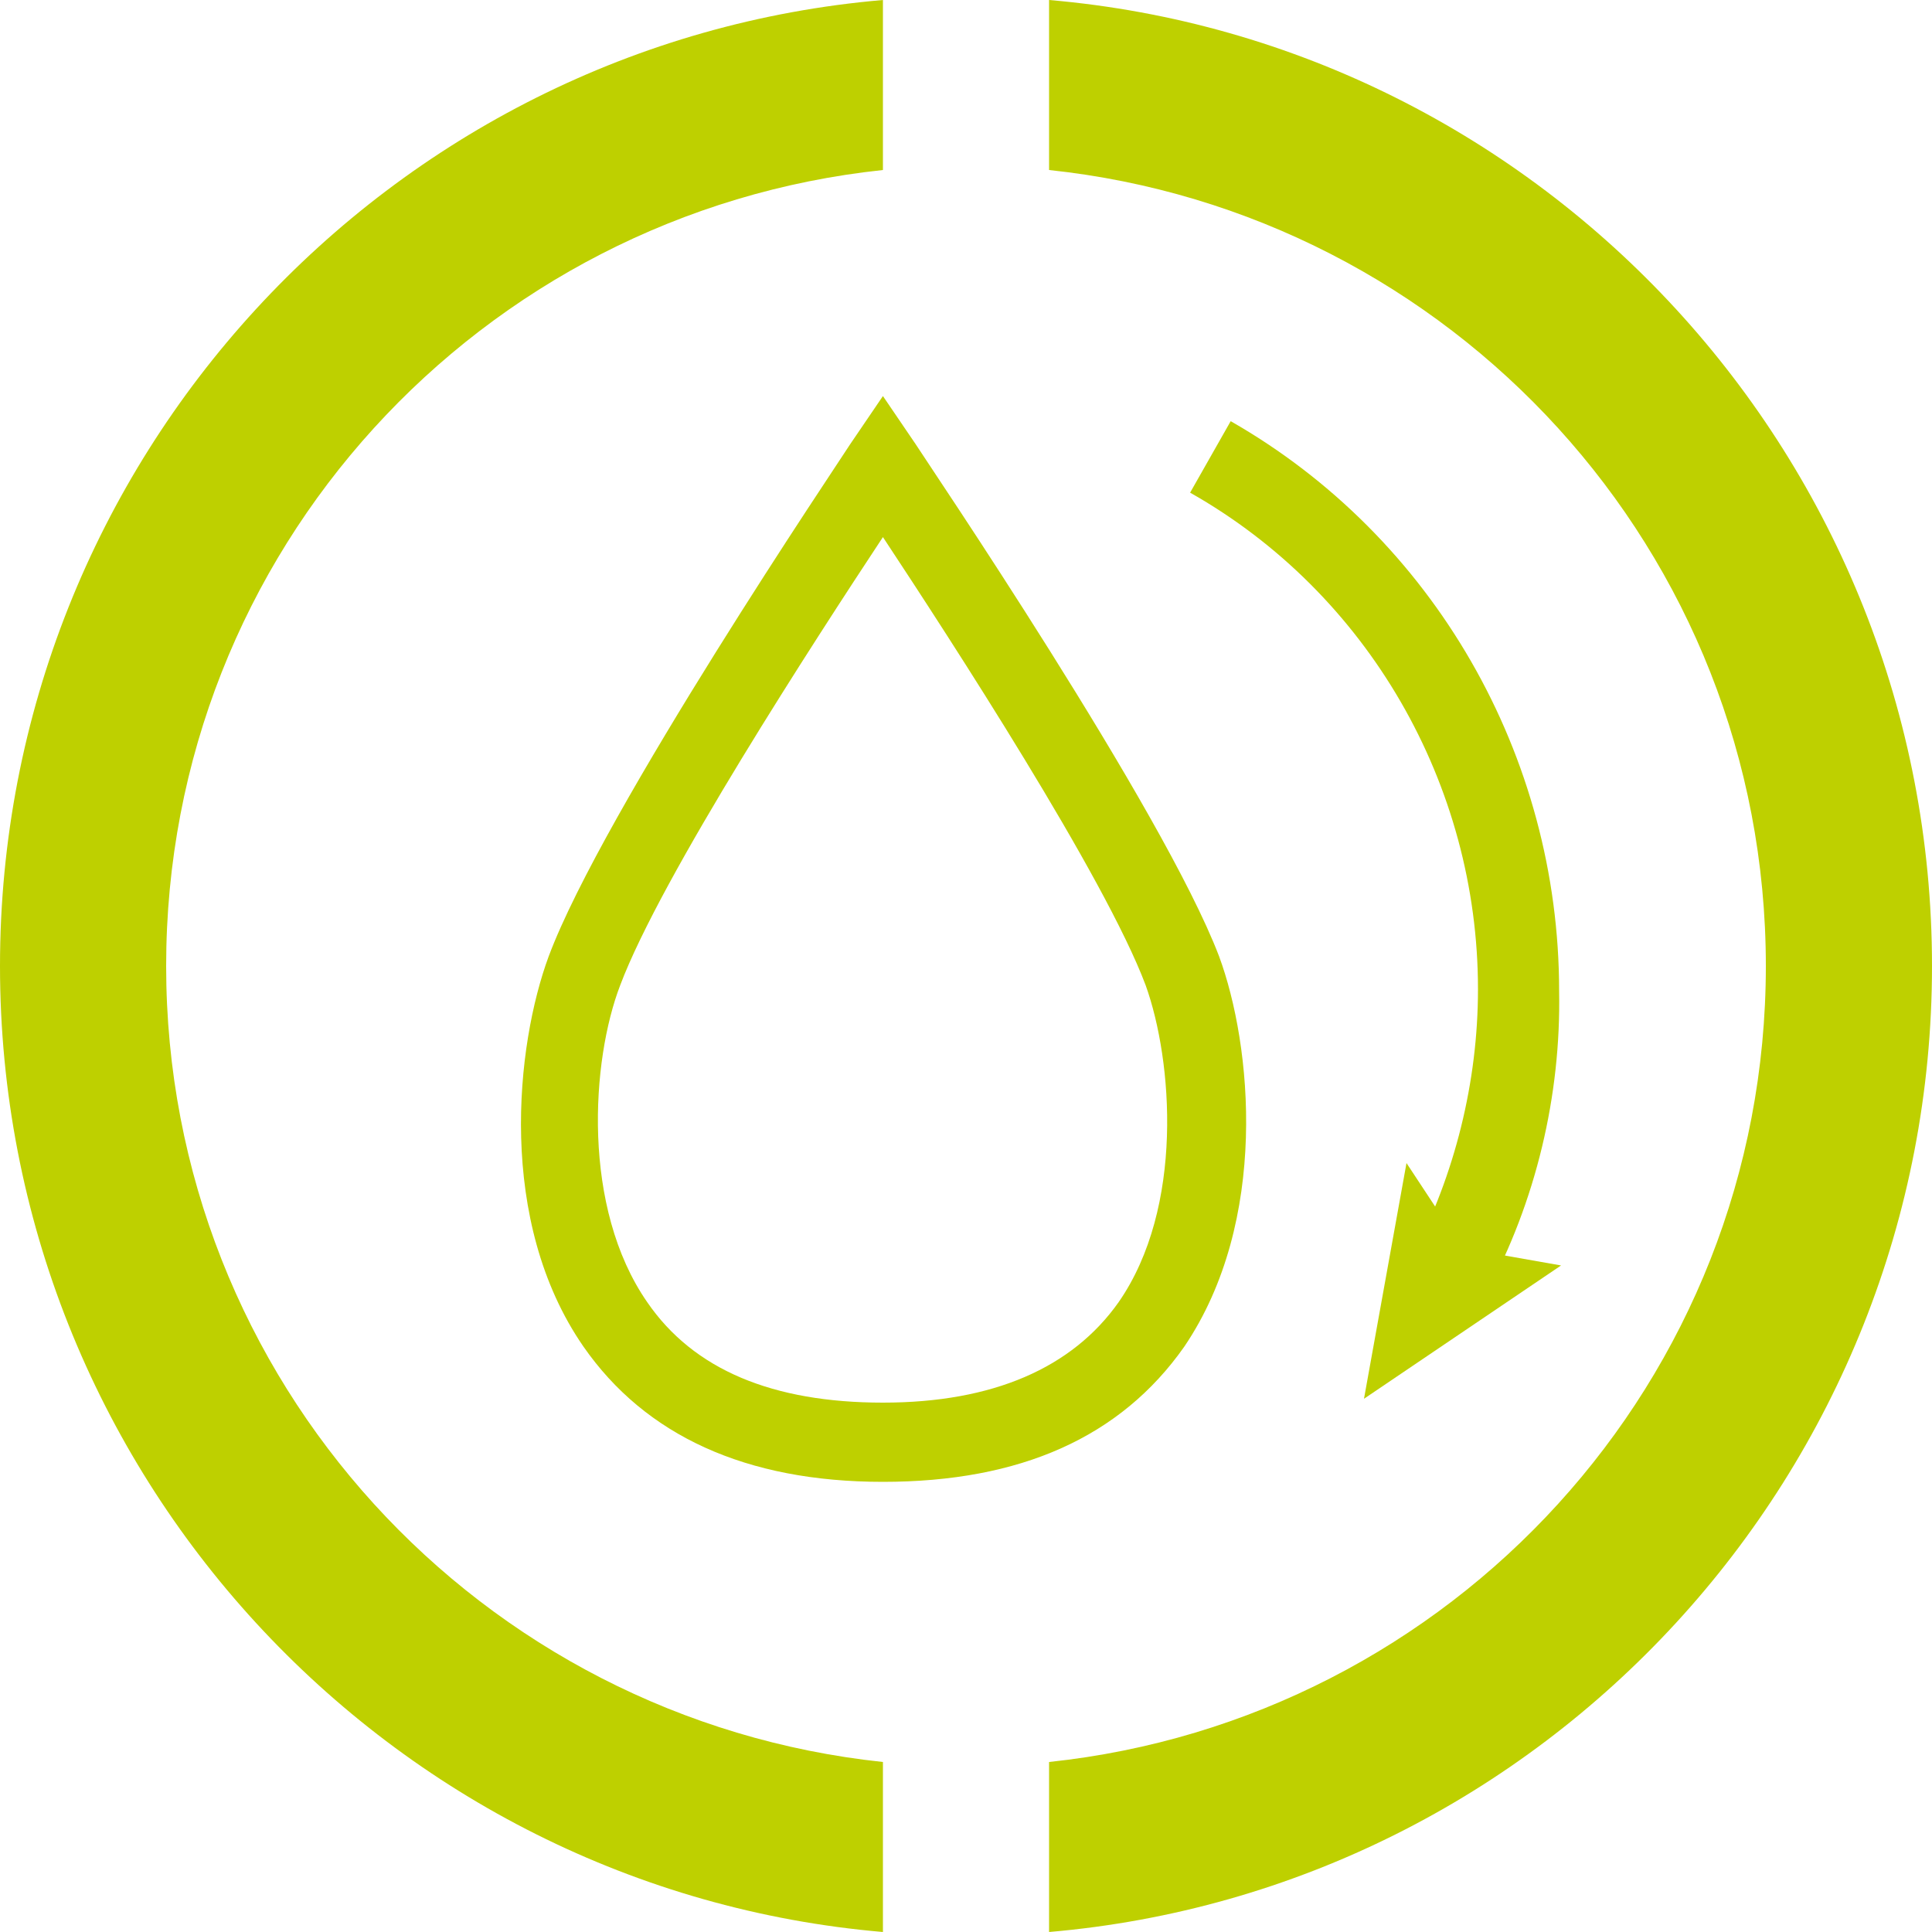<?xml version="1.0" encoding="utf-8"?>
<!-- Generator: Adobe Illustrator 19.2.1, SVG Export Plug-In . SVG Version: 6.00 Build 0)  -->
<svg version="1.1" id="Layer_1" xmlns="http://www.w3.org/2000/svg" xmlns:xlink="http://www.w3.org/1999/xlink" x="0px" y="0px"
	 viewBox="0 0 100 100" style="enable-background:new 0 0 100 100;" xml:space="preserve">
<style type="text/css">
	.st0{fill:#BED000;}
</style>
<g>
	<g>
		<path class="st0" d="M54.3,0v8.8C75.1,11,91.4,28.5,91.4,50c0,21.5-16.3,39-37.1,41.2v8.8C79.9,97.8,100,76.2,100,50
			C100,23.8,79.9,2.2,54.3,0z"/>
		<path class="st0" d="M45.7,91.2C24.9,89,8.6,71.5,8.6,50c0-21.5,16.3-39,37.1-41.2V0C20.1,2.2,0,23.8,0,50
			c0,26.2,20.1,47.8,45.7,50V91.2z"/>
	</g>
	<g>
		<path class="st0" d="M45.7,76.7c-7.1,0-12.3-2.4-15.5-7c-4.5-6.5-3.5-15.6-1.8-20.2C31.2,42,43.5,23.8,44,23l1.7-2.5l1.7,2.5
			c0.5,0.8,12.8,18.9,15.7,26.5c1.7,4.6,2.6,13.7-1.8,20.2C58,74.4,52.8,76.7,45.7,76.7z M45.7,27.8C42.2,33.1,34.2,45.4,32.1,51
			c-1.5,3.9-2,11.5,1.4,16.4c2.4,3.5,6.5,5.2,12.2,5.2c5.7,0,9.8-1.8,12.2-5.2c3.4-4.9,2.8-12.5,1.4-16.4
			C57.2,45.4,49.2,33.1,45.7,27.8z"/>
	</g>
	<g>
		<g>
			<path class="st0" d="M76.9,67l-3.8-2c2.2-4.2,3.4-9,3.4-13.8c0-10.6-5.7-20.5-14.9-25.7l2.1-3.7c10.5,6,17,17.3,17,29.5
				C80.8,56.7,79.5,62.2,76.9,67z"/>
		</g>
		<g>
			<g>
				<polygon class="st0" points="72.8,60.2 75.7,64.6 80.8,65.5 70.6,72.4 				"/>
			</g>
		</g>
	</g>
</g>
</svg>
